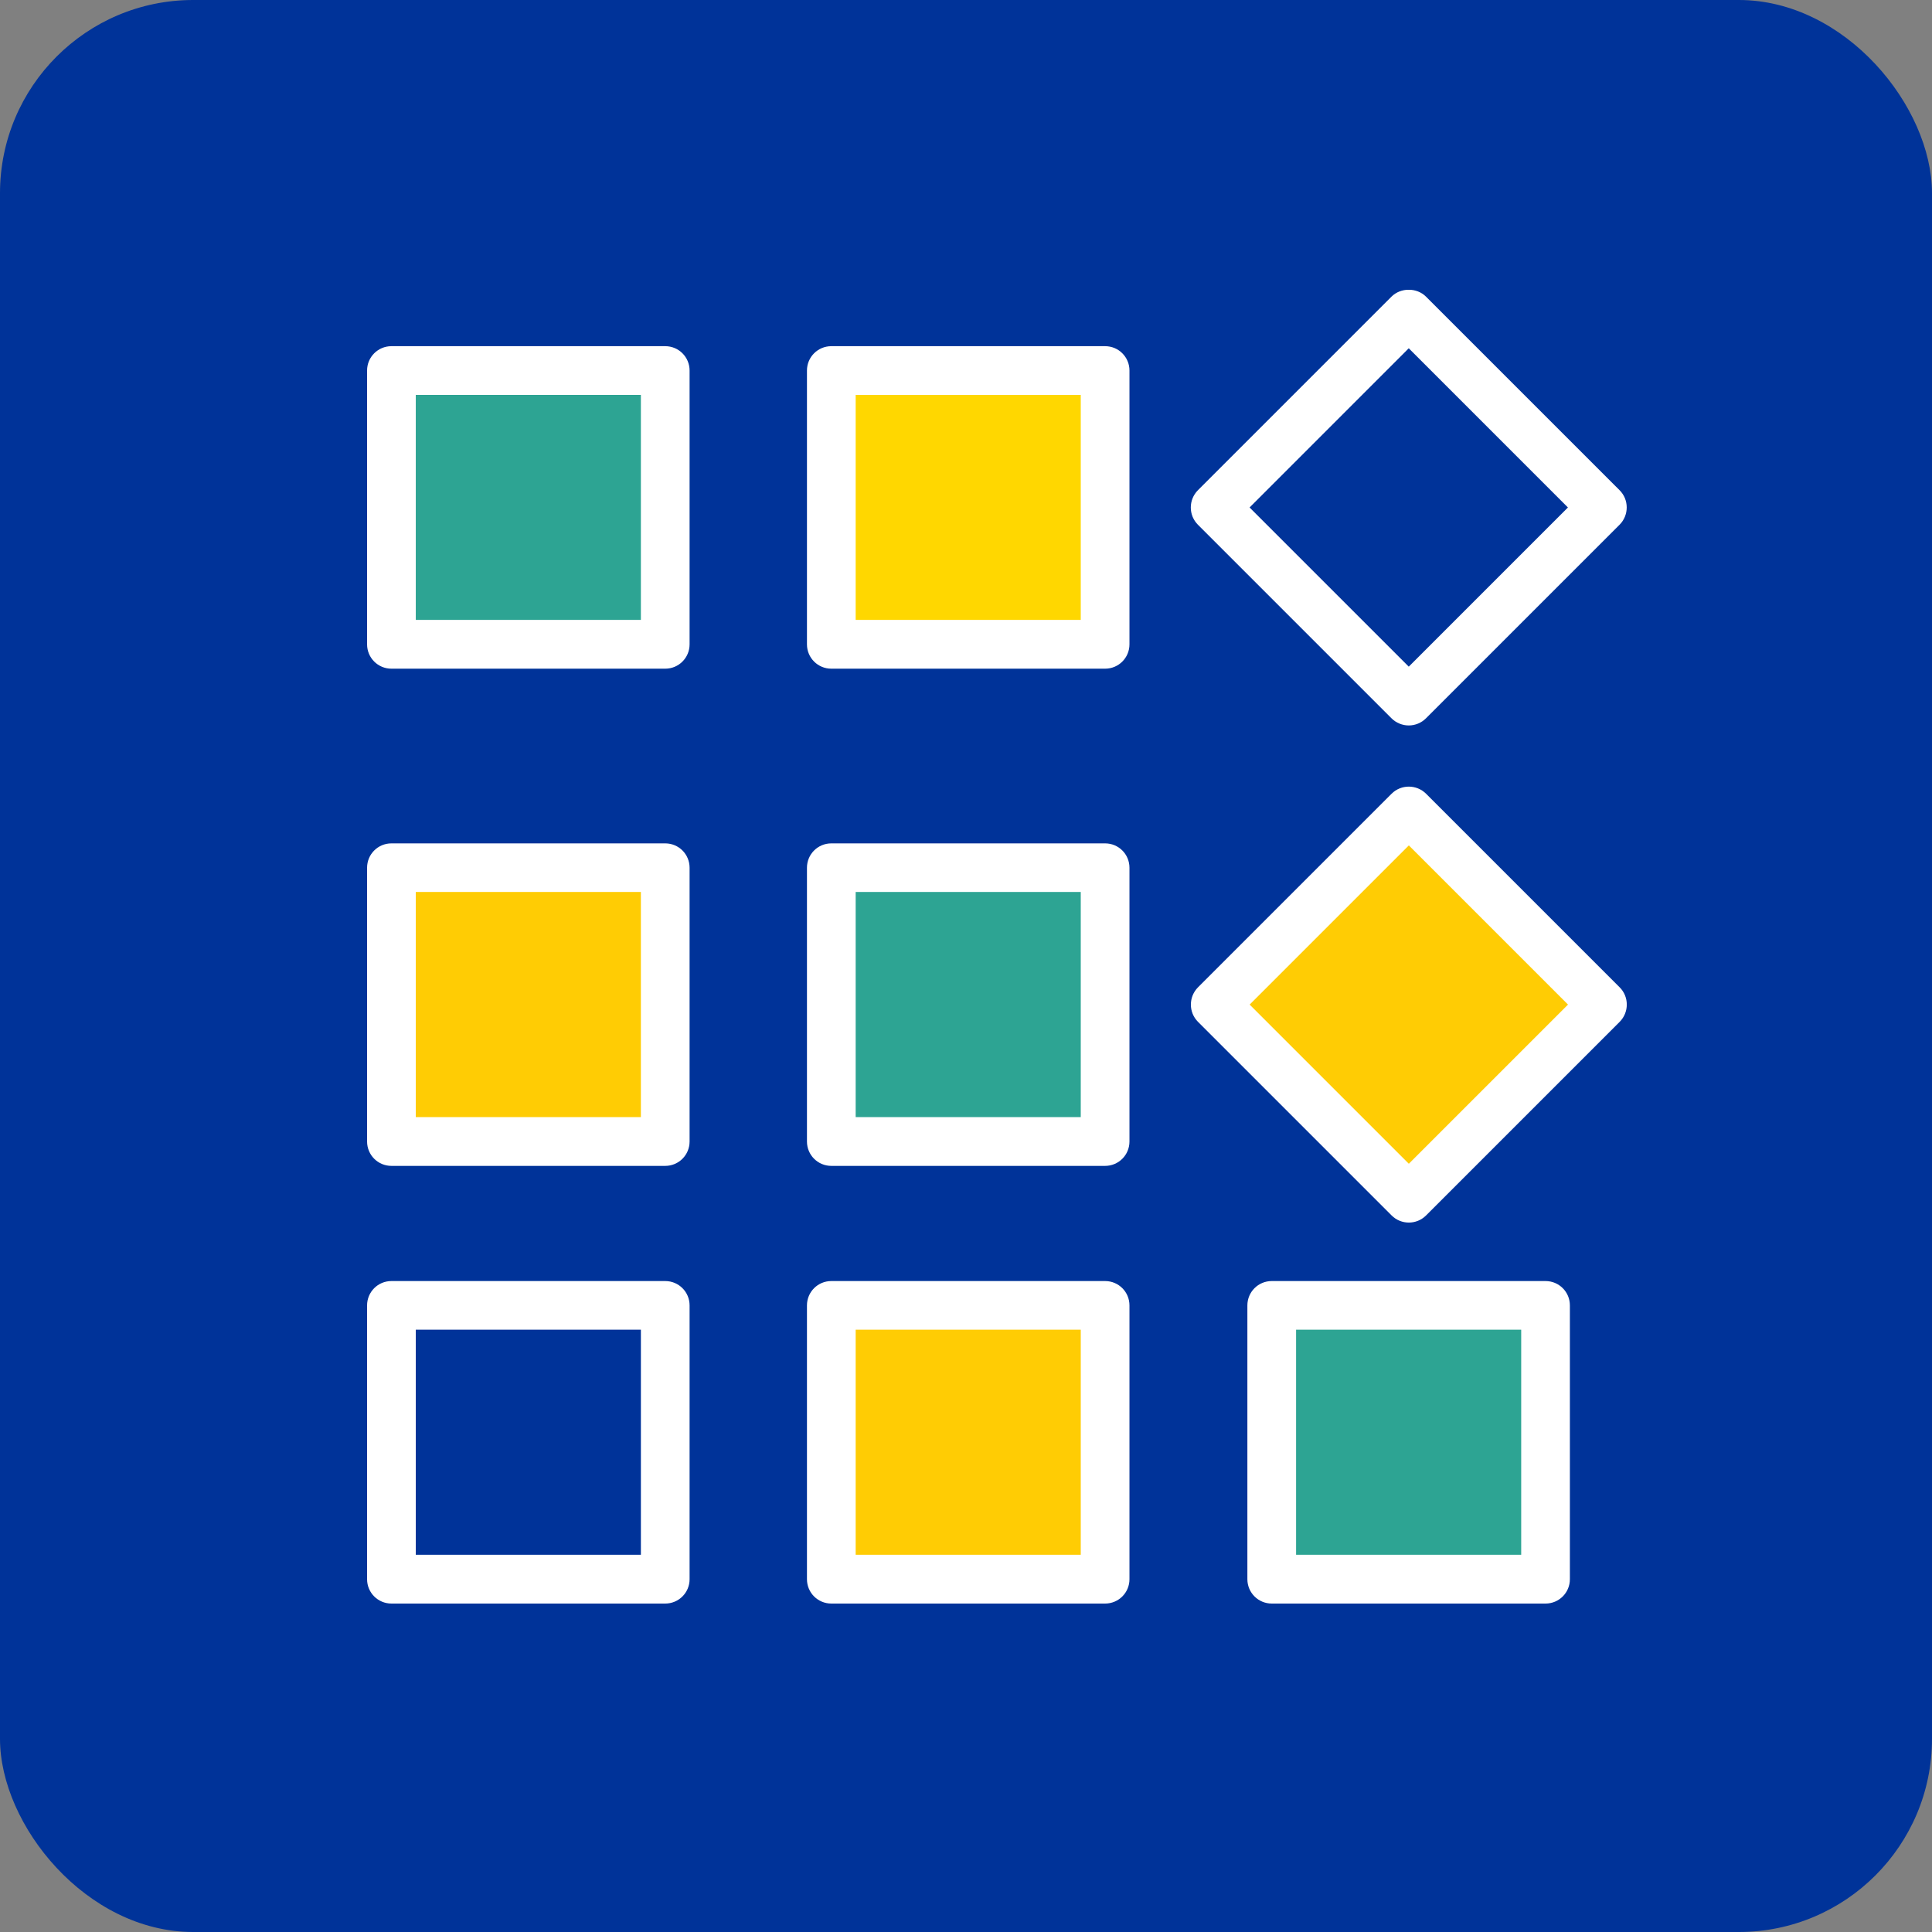 <?xml version="1.0" encoding="UTF-8"?> <svg xmlns="http://www.w3.org/2000/svg" width="100" height="100" viewBox="0 0 100 100" fill="none"><rect x="0" y="0" width="100" height="100" fill="#808080" stroke="none"/><rect width="100" height="100" rx="10" fill="#003399"></rect><g clip-path="url(#clip0_42_1947)"><path d="M34.433 67.567H20.261V81.74H34.433V67.567Z" fill="#003399"></path><path d="M34.433 83H20.26C19.563 83 19 82.437 19 81.74V67.567C19 66.87 19.563 66.307 20.26 66.307H34.433C35.13 66.307 35.693 66.87 35.693 67.567V81.74C35.693 82.437 35.13 83 34.433 83ZM21.521 80.475H33.172V68.824H21.521V80.475Z" fill="white"></path><path d="M57.201 67.567H43.028V81.74H57.201V67.567Z" fill="#FFCC04"></path><path d="M57.201 83H43.029C42.331 83 41.768 82.437 41.768 81.74V67.567C41.768 66.87 42.331 66.307 43.029 66.307H57.201C57.898 66.307 58.461 66.87 58.461 67.567V81.74C58.461 82.437 57.898 83 57.201 83ZM44.289 80.475H55.94V68.824H44.289V80.475Z" fill="white"></path><path d="M79.997 67.567H65.825V81.74H79.997V67.567Z" fill="#2DA493"></path><path d="M79.997 83H65.825C65.128 83 64.564 82.437 64.564 81.74V67.567C64.564 66.87 65.128 66.307 65.825 66.307H79.997C80.694 66.307 81.257 66.87 81.257 67.567V81.74C81.257 82.437 80.694 83 79.997 83ZM67.085 80.475H78.737V68.824H67.085V80.475Z" fill="white"></path><path d="M34.433 44.913H20.261V59.085H34.433V44.913Z" fill="#FFCC04"></path><path d="M34.433 60.346H20.26C19.563 60.346 19 59.782 19 59.085V44.913C19 44.216 19.563 43.653 20.26 43.653H34.433C35.13 43.653 35.693 44.216 35.693 44.913V59.085C35.693 59.782 35.13 60.346 34.433 60.346ZM21.521 57.821H33.172V46.169H21.521V57.821Z" fill="white"></path><path d="M57.201 44.913H43.028V59.085H57.201V44.913Z" fill="#2DA493"></path><path d="M57.201 60.346H43.029C42.331 60.346 41.768 59.782 41.768 59.085V44.913C41.768 44.216 42.331 43.653 43.029 43.653H57.201C57.898 43.653 58.461 44.216 58.461 44.913V59.085C58.461 59.782 57.898 60.346 57.201 60.346ZM44.289 57.821H55.94V46.169H44.289V57.821Z" fill="white"></path><path d="M72.919 41.976L62.898 51.998L72.919 62.019L82.94 51.998L72.919 41.976Z" fill="#FFCC04"></path><path d="M72.921 63.28C72.597 63.28 72.277 63.158 72.029 62.911L62.007 52.889C61.517 52.398 61.517 51.6 62.007 51.105L72.029 41.083C72.52 40.593 73.318 40.593 73.813 41.083L83.835 51.105C84.325 51.596 84.325 52.394 83.835 52.889L73.813 62.911C73.565 63.158 73.245 63.28 72.921 63.28ZM64.682 51.997L72.921 60.236L81.16 51.997L72.921 43.758L64.682 51.997Z" fill="white"></path><path d="M34.433 19.178H20.261V33.351H34.433V19.178Z" fill="#2DA493"></path><path d="M34.433 34.611H20.26C19.563 34.611 19 34.048 19 33.351V19.178C19 18.481 19.563 17.918 20.26 17.918H34.433C35.13 17.918 35.693 18.481 35.693 19.178V33.351C35.693 34.048 35.13 34.611 34.433 34.611ZM21.521 32.086H33.172V20.439H21.521V32.09V32.086Z" fill="white"></path><path d="M57.201 19.178H43.028V33.351H57.201V19.178Z" fill="#FFD700"></path><path d="M57.201 34.611H43.029C42.331 34.611 41.768 34.048 41.768 33.351V19.178C41.768 18.481 42.331 17.918 43.029 17.918H57.201C57.898 17.918 58.461 18.481 58.461 19.178V33.351C58.461 34.048 57.898 34.611 57.201 34.611ZM44.289 32.086H55.94V20.439H44.289V32.09V32.086Z" fill="white"></path><path d="M72.917 16.246L62.896 26.267L72.917 36.288L82.939 26.267L72.917 16.246Z" fill="#003399"></path><path d="M72.917 37.549C72.585 37.549 72.26 37.415 72.025 37.18L62.003 27.158C61.513 26.668 61.513 25.869 62.003 25.375L72.025 15.353C72.499 14.878 73.334 14.878 73.808 15.353L83.831 25.375C84.321 25.865 84.321 26.664 83.831 27.158L73.808 37.18C73.573 37.415 73.253 37.549 72.917 37.549ZM64.678 26.267L72.917 34.506L81.156 26.267L72.917 18.027L64.678 26.267Z" fill="white"></path></g><defs><clipPath id="clip0_42_1947"><rect width="65.2" height="68" fill="white" transform="translate(19 15)"></rect></clipPath></defs></svg> 
